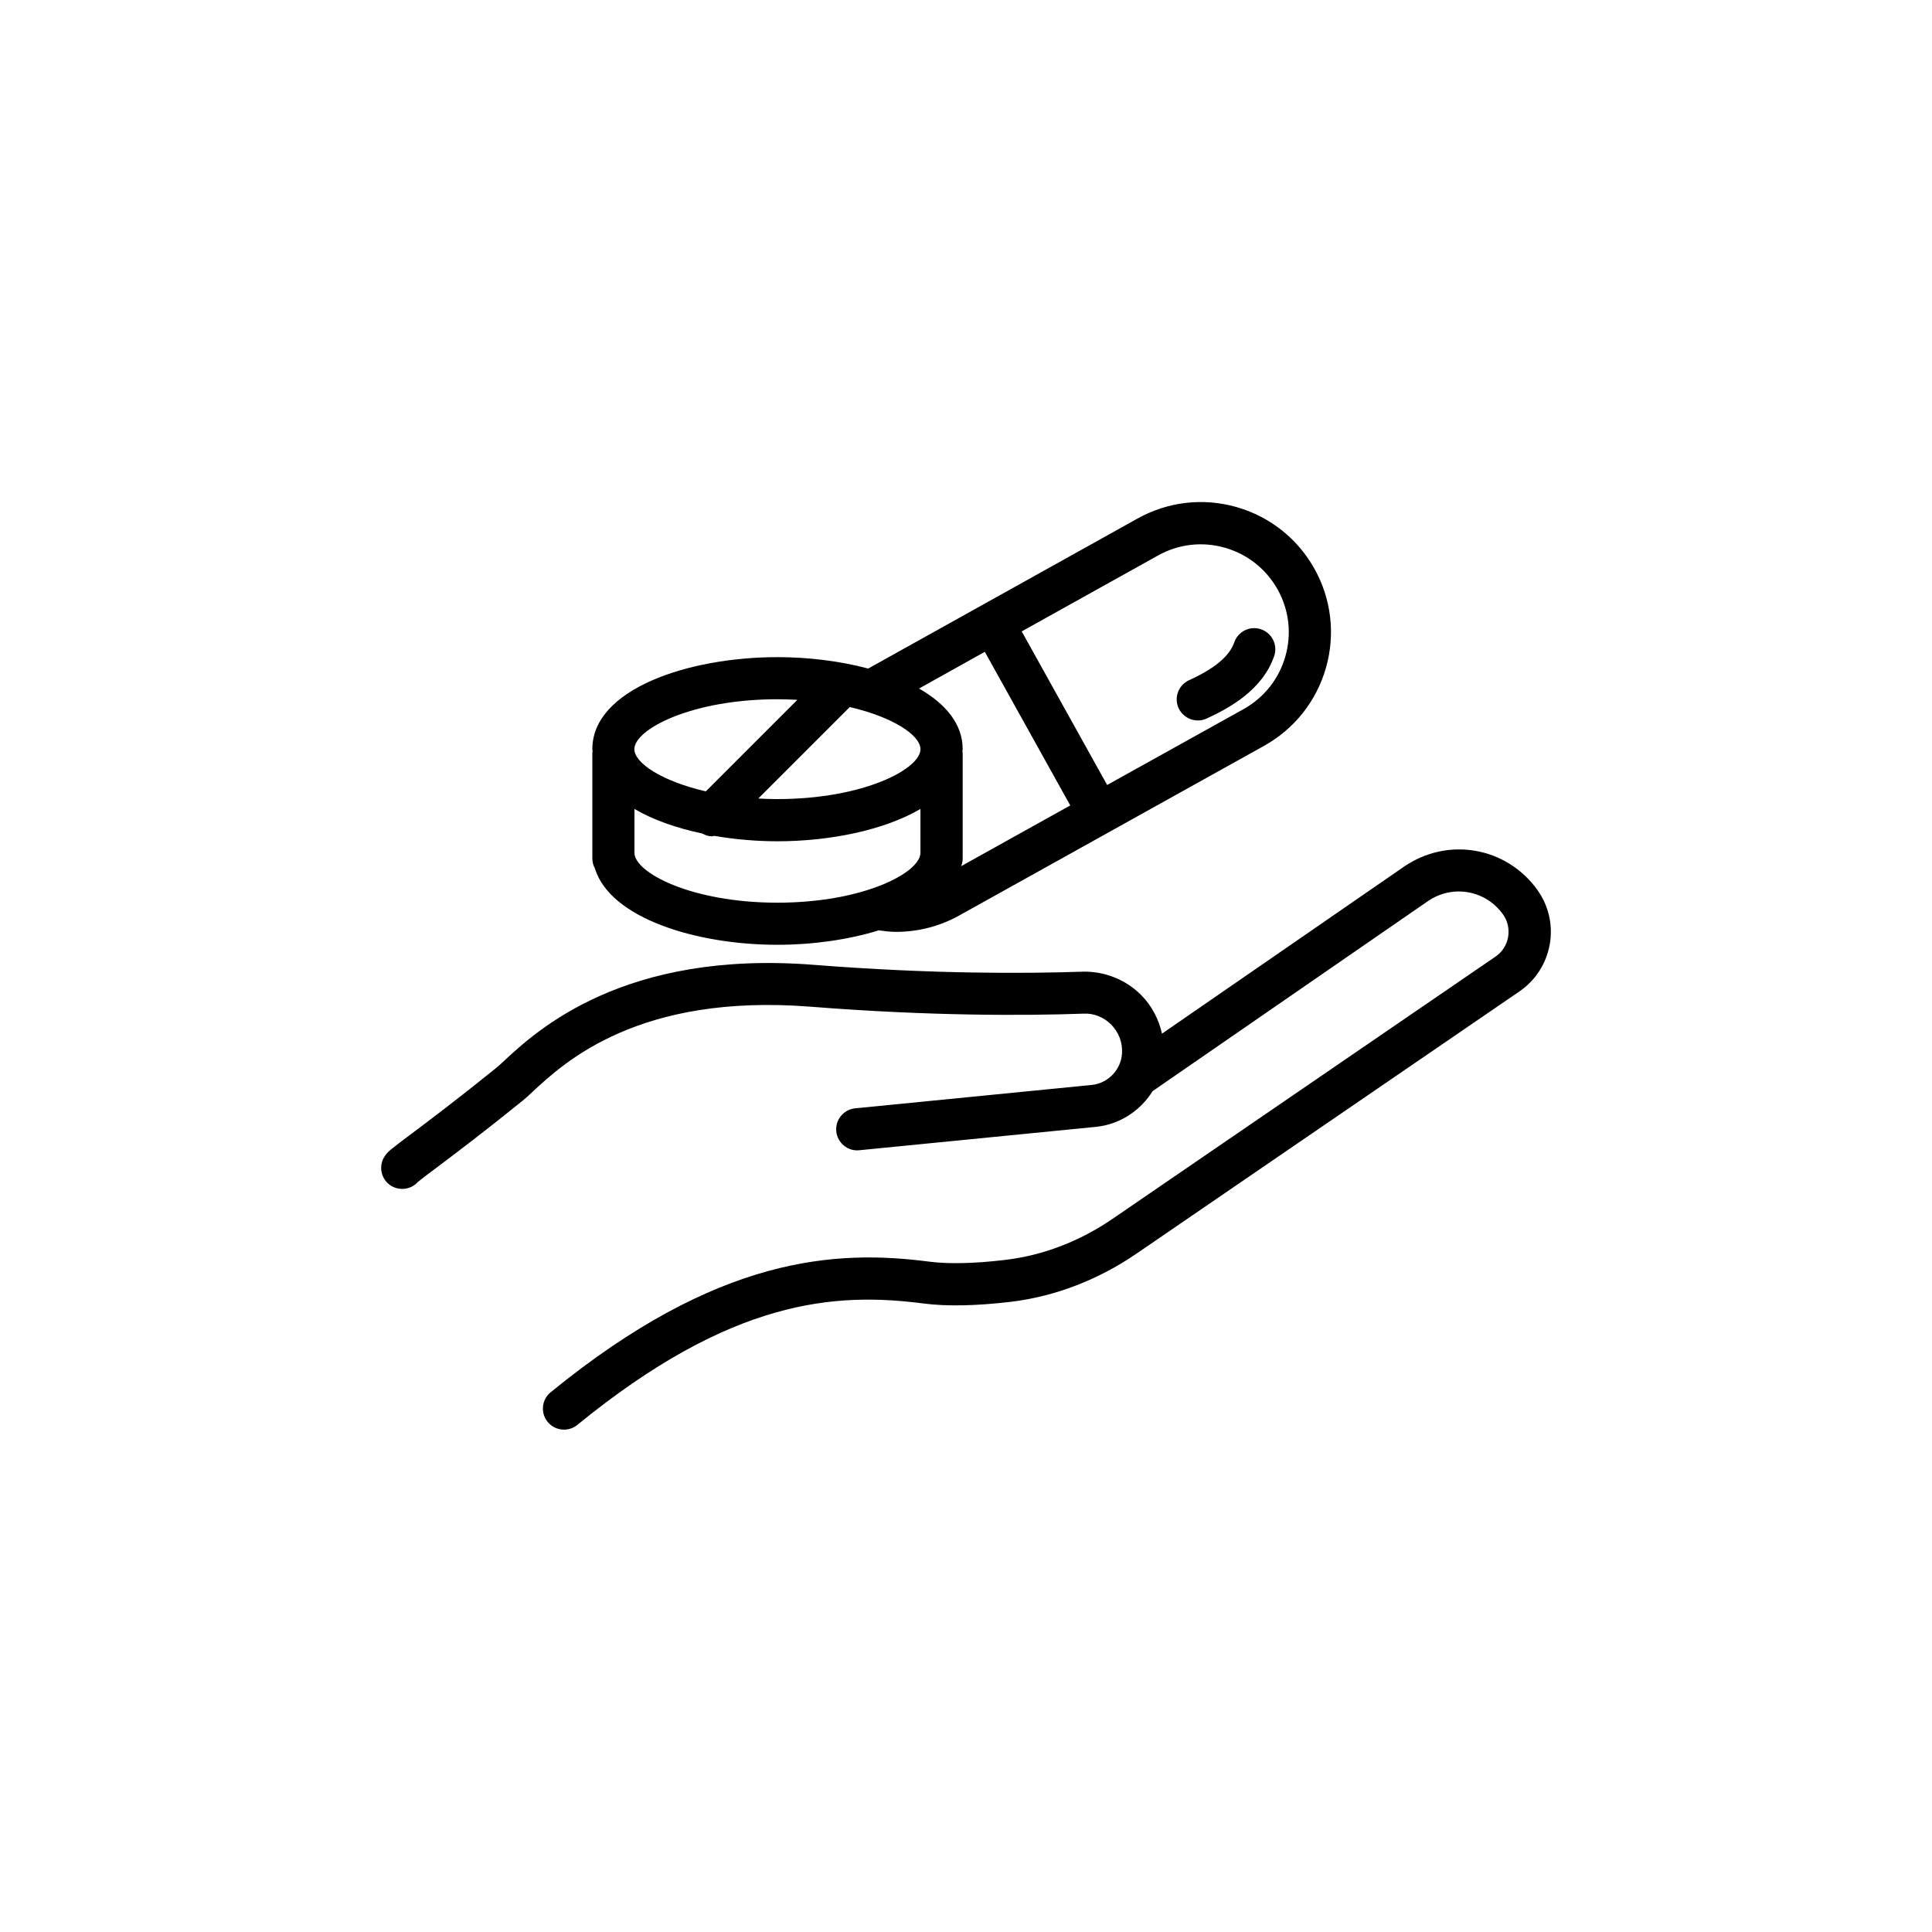<?xml version="1.0" encoding="UTF-8"?>
<!-- Uploaded to: ICON Repo, www.iconrepo.com, Generator: ICON Repo Mixer Tools -->
<svg fill="#000000" width="800px" height="800px" version="1.1" viewBox="144 144 512 512" xmlns="http://www.w3.org/2000/svg">
 <g>
  <path d="m551.34 379.72c-8.238-11.336-23.703-13.98-35.266-6.047l-64.137 44.258c-0.855-3.805-2.672-7.356-5.465-10.176-4.106-4.18-9.848-6.422-15.695-6.246-15.289 0.527-40.055 0.629-71.062-1.812-50.355-3.981-73.406 17.355-82.07 25.391-0.883 0.805-1.586 1.484-2.168 1.941-10.027 8.113-17.887 14.031-22.598 17.559-5.215 3.906-6.144 4.609-6.926 5.82-1.715 2.57-1.008 6.047 1.535 7.734 0.957 0.629 2.039 0.934 3.098 0.934 1.562 0 3.098-0.656 4.18-1.863 0.707-0.605 2.344-1.84 4.836-3.703 4.762-3.578 12.723-9.574 22.898-17.809 0.73-0.578 1.637-1.41 2.719-2.445 8.414-7.809 28.113-26.047 73.605-22.469 31.539 2.492 56.73 2.394 72.32 1.84 2.769-0.152 5.391 0.957 7.356 2.922 1.965 2.016 2.996 4.66 2.848 7.508-0.203 4.383-3.68 8.035-8.035 8.465l-62.676 6.195c-3.074 0.301-5.316 3.047-5.012 6.098 0.301 3.074 3.047 5.34 6.098 5.012l62.676-6.195c6.375-0.629 11.84-4.309 15.062-9.473l72.926-50.332c6.5-4.484 15.242-2.973 19.875 3.426 1.285 1.762 1.762 3.906 1.41 6.047-0.379 2.141-1.562 4.004-3.352 5.215l-101.54 69.527c-8.641 5.918-18.438 9.672-28.289 10.832-8.137 0.984-15.141 1.133-20.203 0.48-24.738-3.223-56-1.613-100.36 34.613-2.394 1.941-2.746 5.465-0.781 7.859 1.109 1.359 2.719 2.039 4.332 2.039 1.234 0 2.492-0.402 3.527-1.258 40.973-33.441 68.379-35.203 91.855-32.156 6.047 0.781 13.777 0.629 22.973-0.453 11.637-1.387 23.148-5.793 33.277-12.723l101.54-69.527c4.309-2.949 7.152-7.406 8.062-12.543 0.883-5.113-0.328-10.277-3.375-14.484z"/>
  <path d="m350.02 394.38c9.246 0 18.715-1.309 26.852-3.828 1.512 0.203 3.047 0.402 4.586 0.402 5.844 0 11.637-1.484 16.777-4.359l80.762-44.941c8.035-4.484 13.855-11.812 16.398-20.68 2.519-8.844 1.438-18.164-3.023-26.199-4.484-8.035-11.812-13.855-20.68-16.398-8.867-2.519-18.164-1.438-26.199 3.023l-71.414 39.773c-7.457-1.988-15.844-3.023-24.031-3.023-23.781 0-49.07 8.539-49.07 24.383 0 0.227 0.051 0.43 0.074 0.629 0 0.102-0.074 0.203-0.074 0.328v28.113c0 0.934 0.277 1.762 0.68 2.543 4.004 13.152 26.777 20.234 48.363 20.234zm-37.887-24.387v-11.613c4.938 2.898 11.133 5.062 17.938 6.5 0.832 0.453 1.688 0.754 2.594 0.754 0.203 0 0.402-0.102 0.605-0.125 5.441 0.934 11.133 1.438 16.75 1.438 13.93 0 28.312-2.949 37.91-8.566v11.613c0 5.266-15.113 13.227-37.91 13.227s-37.887-7.961-37.887-13.227zm75.801-27.457c0 5.266-15.113 13.227-37.91 13.227-1.738 0-3.402-0.051-5.062-0.152l24.234-24.234c11.707 2.723 18.738 7.559 18.738 11.16zm62.977-51.34c5.441-3.023 11.715-3.754 17.707-2.039 5.996 1.715 10.934 5.644 13.98 11.082 3.023 5.441 3.754 11.715 2.039 17.707-1.715 5.996-5.644 10.934-11.082 13.98l-36.148 20.102-22.645-40.703zm-45.926 25.543 22.645 40.707-28.914 16.098c0.227-0.605 0.402-1.258 0.402-1.941v-28.109c0-0.102-0.051-0.203-0.074-0.328 0-0.227 0.074-0.43 0.074-0.629 0-6.699-4.559-12.066-11.562-16.07zm-54.965 12.57c1.812 0 3.578 0.074 5.289 0.152l-24.258 24.258c-11.812-2.719-18.941-7.582-18.941-11.184 0.023-5.266 15.141-13.227 37.91-13.227z"/>
  <path d="m461.44 334.93c0.781 0 1.562-0.152 2.316-0.504 6.223-2.848 14.836-7.656 17.91-16.551 1.008-2.922-0.555-6.098-3.477-7.106-2.922-1.008-6.098 0.555-7.106 3.477-1.258 3.629-5.164 6.926-11.992 10.027-2.797 1.285-4.031 4.586-2.746 7.406 0.965 2.043 2.977 3.25 5.094 3.25z"/>
 </g>
</svg>